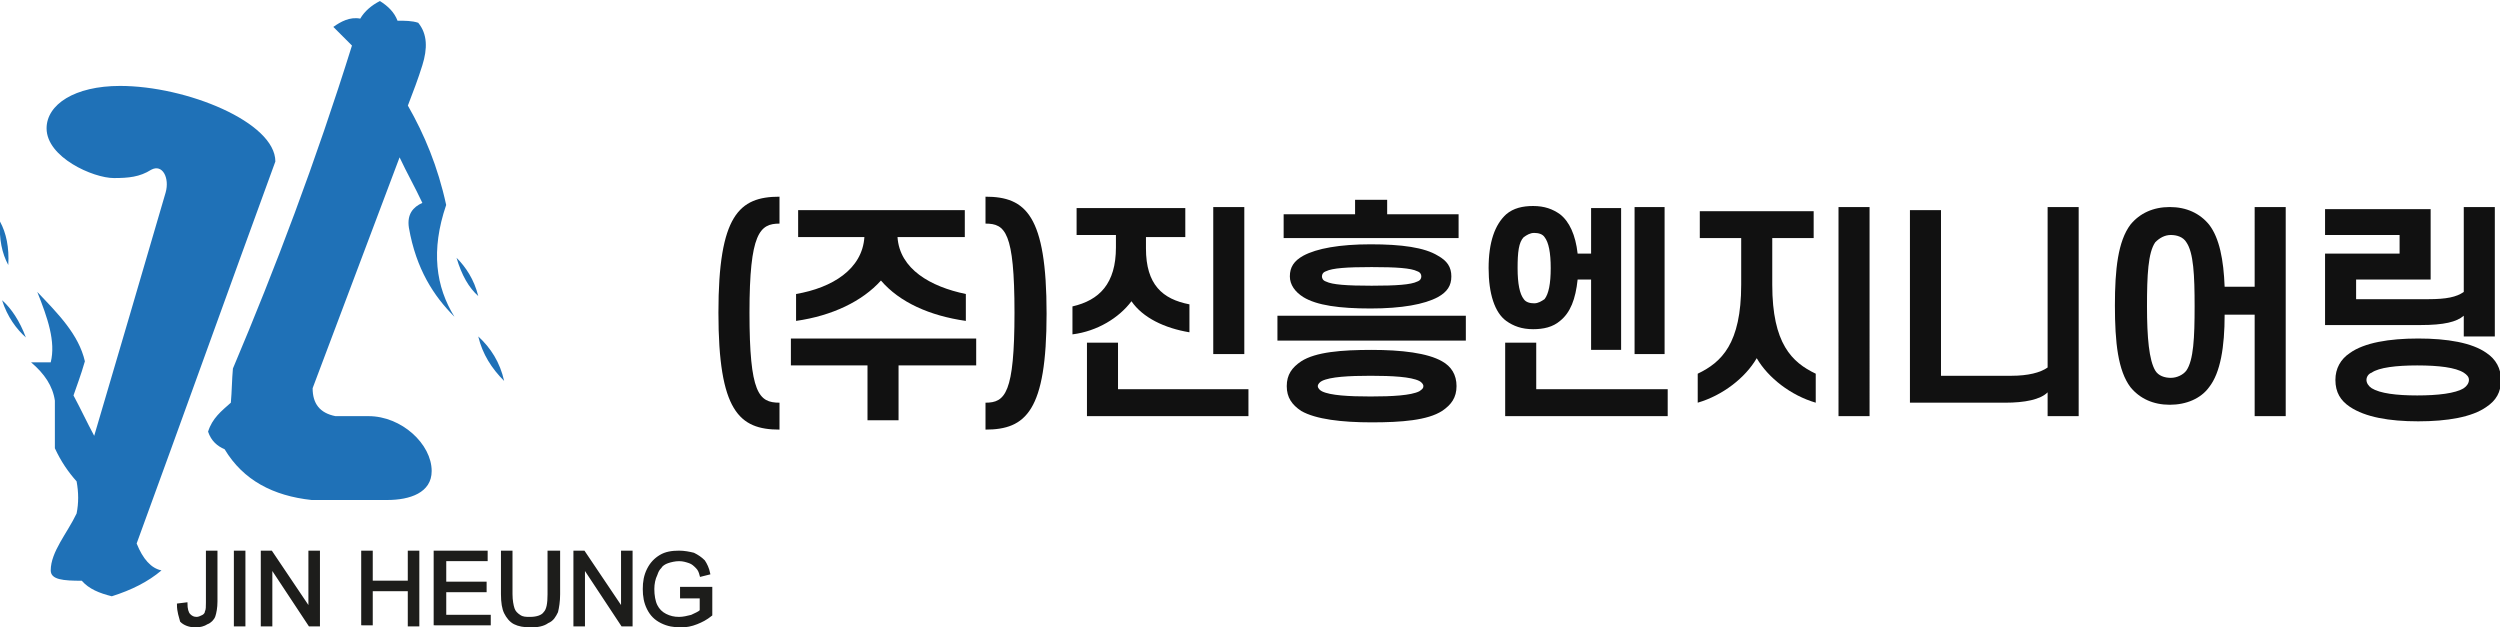 <?xml version="1.0" encoding="utf-8"?>
<!-- Generator: Adobe Illustrator 24.1.1, SVG Export Plug-In . SVG Version: 6.00 Build 0)  -->
<svg version="1.1" id="Layer_1" xmlns="http://www.w3.org/2000/svg" xmlns:xlink="http://www.w3.org/1999/xlink" x="0px" y="0px"
	 viewBox="0 0 241.5 60.6" style="enable-background:new 0 0 241.5 60.6;" xml:space="preserve">
<style type="text/css">
	.st0{enable-background:new    ;}
	.st1{fill:#111111;}
	.st2{fill-rule:evenodd;clip-rule:evenodd;fill:#1F71B7;}
	.st3{fill:#1D1D1B;stroke:#1D1D1B;stroke-width:0.216;stroke-miterlimit:22.926;}
</style>
<g>
	<g class="st0">
		<path class="st1" d="M75.3,19v2.6c-1.9,0-2.9,0.9-2.9,8.6c0,7.8,0.9,8.7,2.9,8.7v2.6c-3.9,0-5.9-1.8-5.9-11.3
			C69.4,20.8,71.4,19,75.3,19z"/>
		<path class="st1" d="M76.3,32.7h18v2.6h-7.5v5.3h-3v-5.3h-7.4V32.7z M77.3,20.3h15.9v2.6h-6.5c0.2,3.1,3.2,4.8,6.6,5.5V31
			c-3.5-0.5-6.4-1.8-8.2-3.9c-1.8,2-4.7,3.4-8.2,3.9v-2.6c3.5-0.6,6.4-2.4,6.6-5.5h-6.4V20.3z"/>
		<path class="st1" d="M95.2,41.5v-2.6c1.9,0,2.8-0.9,2.8-8.7c0-7.8-0.9-8.6-2.8-8.6V19c3.9,0,5.9,1.8,5.9,11.3
			C101.1,39.7,99.1,41.5,95.2,41.5z"/>
		<path class="st1" d="M114.5,20.3v2.6h-3.8V24c0,3.5,1.6,4.9,4.2,5.4v2.7c-2.4-0.4-4.5-1.4-5.6-3c-1.2,1.6-3.3,2.9-5.7,3.2v-2.7
			c2.6-0.6,4.2-2.2,4.2-5.7v-1.2h-3.8v-2.6H114.5z M105,40.3v-7.2h3v4.5h12.6v2.6H105z M117.2,34.2V20h3v14.2H117.2z"/>
		<path class="st1" d="M123.4,30.5h18.2v2.4h-18.2V30.5z M130.9,20.7v-1.4h3.1v1.4h6.9V23H124v-2.3H130.9z M124.3,37.3
			c0-1.1,0.5-1.8,1.4-2.4c1.4-0.9,3.9-1.1,6.8-1.1c2.9,0,5.4,0.3,6.8,1.1c0.9,0.5,1.4,1.3,1.4,2.4c0,1.1-0.5,1.8-1.4,2.4
			c-1.4,0.9-3.9,1.1-6.8,1.1c-2.9,0-5.4-0.3-6.8-1.1C124.8,39.1,124.3,38.4,124.3,37.3z M124.6,26.7c0-0.9,0.4-1.5,1.3-2
			c1.3-0.7,3.5-1.1,6.5-1.1c3,0,5.2,0.3,6.5,1.1c0.9,0.5,1.3,1.1,1.3,2c0,0.9-0.4,1.5-1.3,2c-1.3,0.7-3.5,1.1-6.5,1.1
			c-3,0-5.2-0.3-6.5-1.1C125.1,28.2,124.6,27.5,124.6,26.7z M127.3,37.3c0,0.2,0.2,0.4,0.4,0.5c0.8,0.4,2.6,0.5,4.7,0.5
			s3.9-0.1,4.7-0.5c0.3-0.2,0.4-0.3,0.4-0.5c0-0.2-0.2-0.4-0.4-0.5c-0.8-0.4-2.6-0.5-4.7-0.5s-3.9,0.1-4.7,0.5
			C127.5,36.9,127.3,37.1,127.3,37.3z M127.7,26.7c0,0.2,0.1,0.4,0.4,0.5c0.6,0.3,2,0.4,4.4,0.4c2.4,0,3.8-0.1,4.4-0.4
			c0.3-0.1,0.4-0.3,0.4-0.5c0-0.2-0.1-0.4-0.4-0.5c-0.6-0.3-2-0.4-4.4-0.4c-2.4,0-3.8,0.1-4.4,0.4C127.8,26.3,127.7,26.5,127.7,26.7
			z"/>
		<path class="st1" d="M143.8,25.9c0-2.5,0.6-4.2,1.7-5.2c0.7-0.6,1.6-0.8,2.6-0.8c1.1,0,1.9,0.3,2.6,0.8c0.9,0.7,1.5,2,1.7,3.8h1.3
			v-4.4h2.9v13.7h-2.9v-6.8h-1.3c-0.2,1.9-0.7,3.2-1.7,4c-0.7,0.6-1.6,0.8-2.6,0.8c-1.1,0-1.9-0.3-2.6-0.8
			C144.4,30.2,143.8,28.4,143.8,25.9z M145.4,40.3v-7.2h3v4.5h12.7v2.6H145.4z M146.6,25.9c0,1.5,0.2,2.5,0.6,3
			c0.2,0.3,0.6,0.4,1,0.4s0.7-0.2,1-0.4c0.4-0.5,0.6-1.5,0.6-3c0-1.5-0.2-2.5-0.6-3c-0.2-0.3-0.6-0.4-1-0.4s-0.7,0.2-1,0.4
			C146.7,23.4,146.6,24.4,146.6,25.9z M157.9,20h2.9v14.2h-2.9V20z"/>
		<path class="st1" d="M175.2,20.4V23h-4v4.5c0,5.7,1.9,7.5,4.2,8.6v2.8c-2.4-0.7-4.6-2.4-5.7-4.3c-1.1,1.9-3.3,3.6-5.7,4.3v-2.8
			c2.3-1.1,4.2-2.9,4.2-8.6V23h-4v-2.6H175.2z M180.6,40.2h-3V20h3V40.2z"/>
		<path class="st1" d="M193.7,38.9h-9.2V20.3h3v16h6.8c1.6,0,2.8-0.3,3.5-0.8V20h3v20.2h-3v-2.3C197.1,38.6,195.6,38.9,193.7,38.9z"
			/>
		<path class="st1" d="M214.9,30.4c0,3.1-0.4,5.6-1.5,7c-0.8,1.1-2.2,1.7-3.8,1.7c-1.6,0-2.9-0.6-3.8-1.7c-1.2-1.6-1.5-4.3-1.5-7.9
			c0-3.5,0.3-6.2,1.5-7.8c0.9-1.1,2.2-1.7,3.8-1.7c1.6,0,2.9,0.6,3.8,1.7c1,1.3,1.4,3.4,1.5,6h2.9V20h3v20.2h-3v-9.8H214.9z
			 M207.4,29.6c0,3,0.2,5.2,0.8,6.2c0.3,0.5,0.9,0.7,1.5,0.7s1.2-0.3,1.5-0.7c0.7-1,0.8-3.2,0.8-6.2c0-3-0.1-5.2-0.8-6.2
			c-0.3-0.5-0.9-0.7-1.5-0.7s-1.1,0.3-1.5,0.7C207.5,24.4,207.4,26.6,207.4,29.6z"/>
		<path class="st1" d="M227.6,28.9h7c1.7,0,2.7-0.2,3.4-0.7V20h3v12.5h-3v-2c-0.7,0.6-1.9,0.9-4.2,0.9h-9.2v-6.9h7.2v-1.8h-7.2v-2.5
			h10.2v6.8h-7.2V28.9z M225.6,36.7c0-1.1,0.5-2,1.4-2.6c1.4-1,3.8-1.4,6.6-1.4c2.8,0,5.2,0.4,6.6,1.4c0.9,0.6,1.4,1.5,1.4,2.6
			c0,1.2-0.5,2-1.4,2.6c-1.4,1-3.8,1.4-6.6,1.4c-2.8,0-5.1-0.4-6.6-1.4C226.1,38.7,225.6,37.9,225.6,36.7z M228.6,36.7
			c0,0.3,0.2,0.6,0.5,0.8c0.8,0.5,2.4,0.7,4.4,0.7c2,0,3.7-0.2,4.5-0.7c0.3-0.2,0.5-0.5,0.5-0.8c0-0.3-0.2-0.5-0.5-0.7
			c-0.8-0.5-2.4-0.7-4.5-0.7c-2,0-3.7,0.2-4.4,0.7C228.8,36.1,228.6,36.4,228.6,36.7z"/>
	</g>
	<g>
		<path class="st2" d="M11,17.2c-2,0-6.5-2-6.5-4.8c0-2.3,2.7-4.1,7.1-4.1c6.4,0,15,3.5,15,7.3c-4.5,12.3-8.9,24.6-13.4,36.9
			c0.6,1.5,1.4,2.4,2.4,2.6c-1.3,1.1-2.9,1.9-4.8,2.5c-1.2-0.3-2.2-0.7-2.9-1.5c-1.8,0-3-0.1-3-1c0-1.8,1.6-3.6,2.5-5.5
			c0.2-1,0.2-2,0-3.1c-0.8-0.9-1.5-1.9-2.1-3.2c0-1.3,0-2.8,0-4.6C5.1,37.3,4.3,36.1,3,35c0.6,0,1.3,0,1.9,0c0.5-2-0.3-4.3-1.3-6.8
			c2,2.1,4,4.1,4.6,6.7c-0.4,1.4-0.8,2.4-1.1,3.3c0.7,1.3,1.3,2.6,2,3.9c2.3-7.8,4.6-15.6,6.9-23.5c0.4-1.4-0.3-2.8-1.4-2.2
			C13.5,17.1,12.4,17.2,11,17.2L11,17.2z"/>
		<path class="st2" d="M2.5,32.6C1.9,31,1.1,29.8,0.2,29C0.7,30.6,1.6,31.8,2.5,32.6L2.5,32.6z"/>
		<path class="st2" d="M48.7,36.8c-0.4-1.8-1.3-3.2-2.5-4.3C46.6,34.2,47.5,35.6,48.7,36.8L48.7,36.8z"/>
		<path class="st2" d="M0.8,25.6c0.1-1.7-0.2-3.1-0.8-4.2C-0.1,23.1,0.2,24.5,0.8,25.6L0.8,25.6z"/>
		<path class="st2" d="M46.2,28.6c-0.4-1.6-1.2-2.8-2.1-3.7C44.6,26.6,45.3,27.8,46.2,28.6L46.2,28.6z"/>
		<path class="st2" d="M32.2,2.6c0.6,0.6,1.2,1.2,1.8,1.8c-3.5,11.2-7.4,21.5-11.5,31.2c-0.1,1.1-0.1,2.2-0.2,3.3
			c-0.9,0.8-1.8,1.5-2.2,2.8c0.3,0.9,0.9,1.4,1.6,1.7c1.8,3,4.7,4.5,8.4,4.9c2.4,0,4.9,0,7.3,0c2.2,0,4.3-0.7,4.3-2.8
			c0-2.6-2.9-5.3-6.1-5.3c-1.1,0-2.1,0-3.2,0c-1.5-0.3-2.2-1.2-2.2-2.7c2.8-7.4,5.6-14.9,8.4-22.3c0.7,1.5,1.5,2.9,2.2,4.4
			c-0.9,0.4-1.5,1.1-1.3,2.4c0.7,4,2.4,6.6,4.4,8.6c-1.8-2.9-2.3-6.4-0.8-10.8c-0.8-3.7-2.1-6.8-3.7-9.6c0.5-1.3,1-2.6,1.4-3.9
			c0.5-1.6,0.5-3-0.4-4.1c-0.6-0.2-1.3-0.2-2-0.2c-0.3-0.8-0.9-1.4-1.7-1.9c-0.8,0.4-1.5,1-1.9,1.7C33.8,1.6,32.9,2.1,32.2,2.6
			L32.2,2.6z"/>
		<path class="st3" d="M17.2,58.4l0.8-0.1c0,0.5,0.1,0.9,0.3,1.1c0.2,0.2,0.4,0.3,0.7,0.3c0.2,0,0.4-0.1,0.6-0.2
			c0.2-0.1,0.3-0.3,0.3-0.4c0.1-0.2,0.1-0.5,0.1-0.9v-4.9h0.9v4.8c0,0.6-0.1,1.1-0.2,1.4c-0.1,0.3-0.4,0.6-0.7,0.7
			c-0.3,0.2-0.7,0.3-1.1,0.3c-0.6,0-1.1-0.2-1.4-0.5C17.4,59.6,17.2,59.1,17.2,58.4L17.2,58.4z M22.7,60.4v-7.1h0.9v7.1H22.7
			L22.7,60.4z M25.3,60.4v-7.1h0.9l3.7,5.5v-5.5h0.9v7.1h-0.9l-3.7-5.6v5.6H25.3L25.3,60.4z M35,60.4v-7.1h0.9v2.9h3.6v-2.9h0.9v7.1
			h-0.9V57h-3.6v3.3H35L35,60.4z M42,60.4v-7.1h5v0.8H43v2.2h3.9v0.8H43v2.4h4.3v0.8H42L42,60.4z M53.1,53.3H54v4.1
			c0,0.7-0.1,1.3-0.2,1.7c-0.2,0.4-0.4,0.8-0.9,1c-0.4,0.3-1,0.4-1.6,0.4c-0.7,0-1.2-0.1-1.6-0.3c-0.4-0.2-0.7-0.6-0.9-1
			c-0.2-0.4-0.3-1-0.3-1.8v-4.1h0.9v4.1c0,0.6,0.1,1.1,0.2,1.4c0.1,0.3,0.3,0.5,0.6,0.7c0.3,0.2,0.6,0.2,1,0.2
			c0.7,0,1.2-0.2,1.4-0.5c0.3-0.3,0.4-0.9,0.4-1.8V53.3L53.1,53.3z M55.5,60.4v-7.1h0.9l3.7,5.5v-5.5H61v7.1h-0.9l-3.7-5.6v5.6H55.5
			L55.5,60.4z M65.8,57.6v-0.8l2.9,0v2.6c-0.5,0.4-0.9,0.6-1.4,0.8c-0.5,0.2-1,0.3-1.5,0.3c-0.7,0-1.3-0.1-1.9-0.4
			c-0.6-0.3-1-0.7-1.3-1.3c-0.3-0.6-0.4-1.2-0.4-1.9c0-0.7,0.1-1.3,0.4-1.9c0.3-0.6,0.7-1,1.2-1.3c0.5-0.3,1.1-0.4,1.8-0.4
			c0.5,0,1,0.1,1.4,0.2c0.4,0.2,0.7,0.4,1,0.7c0.2,0.3,0.4,0.7,0.5,1.2l-0.8,0.2c-0.1-0.4-0.2-0.6-0.4-0.8c-0.2-0.2-0.4-0.4-0.7-0.5
			c-0.3-0.1-0.6-0.2-1-0.2c-0.4,0-0.8,0.1-1.1,0.2c-0.3,0.1-0.6,0.3-0.7,0.5c-0.2,0.2-0.3,0.4-0.4,0.7c-0.2,0.4-0.3,0.9-0.3,1.4
			c0,0.6,0.1,1.2,0.3,1.6c0.2,0.4,0.5,0.7,0.9,0.9c0.4,0.2,0.8,0.3,1.3,0.3c0.4,0,0.8-0.1,1.2-0.2c0.4-0.2,0.7-0.3,0.9-0.5v-1.3
			H65.8L65.8,57.6z"/>
	</g>
</g>
</svg>
